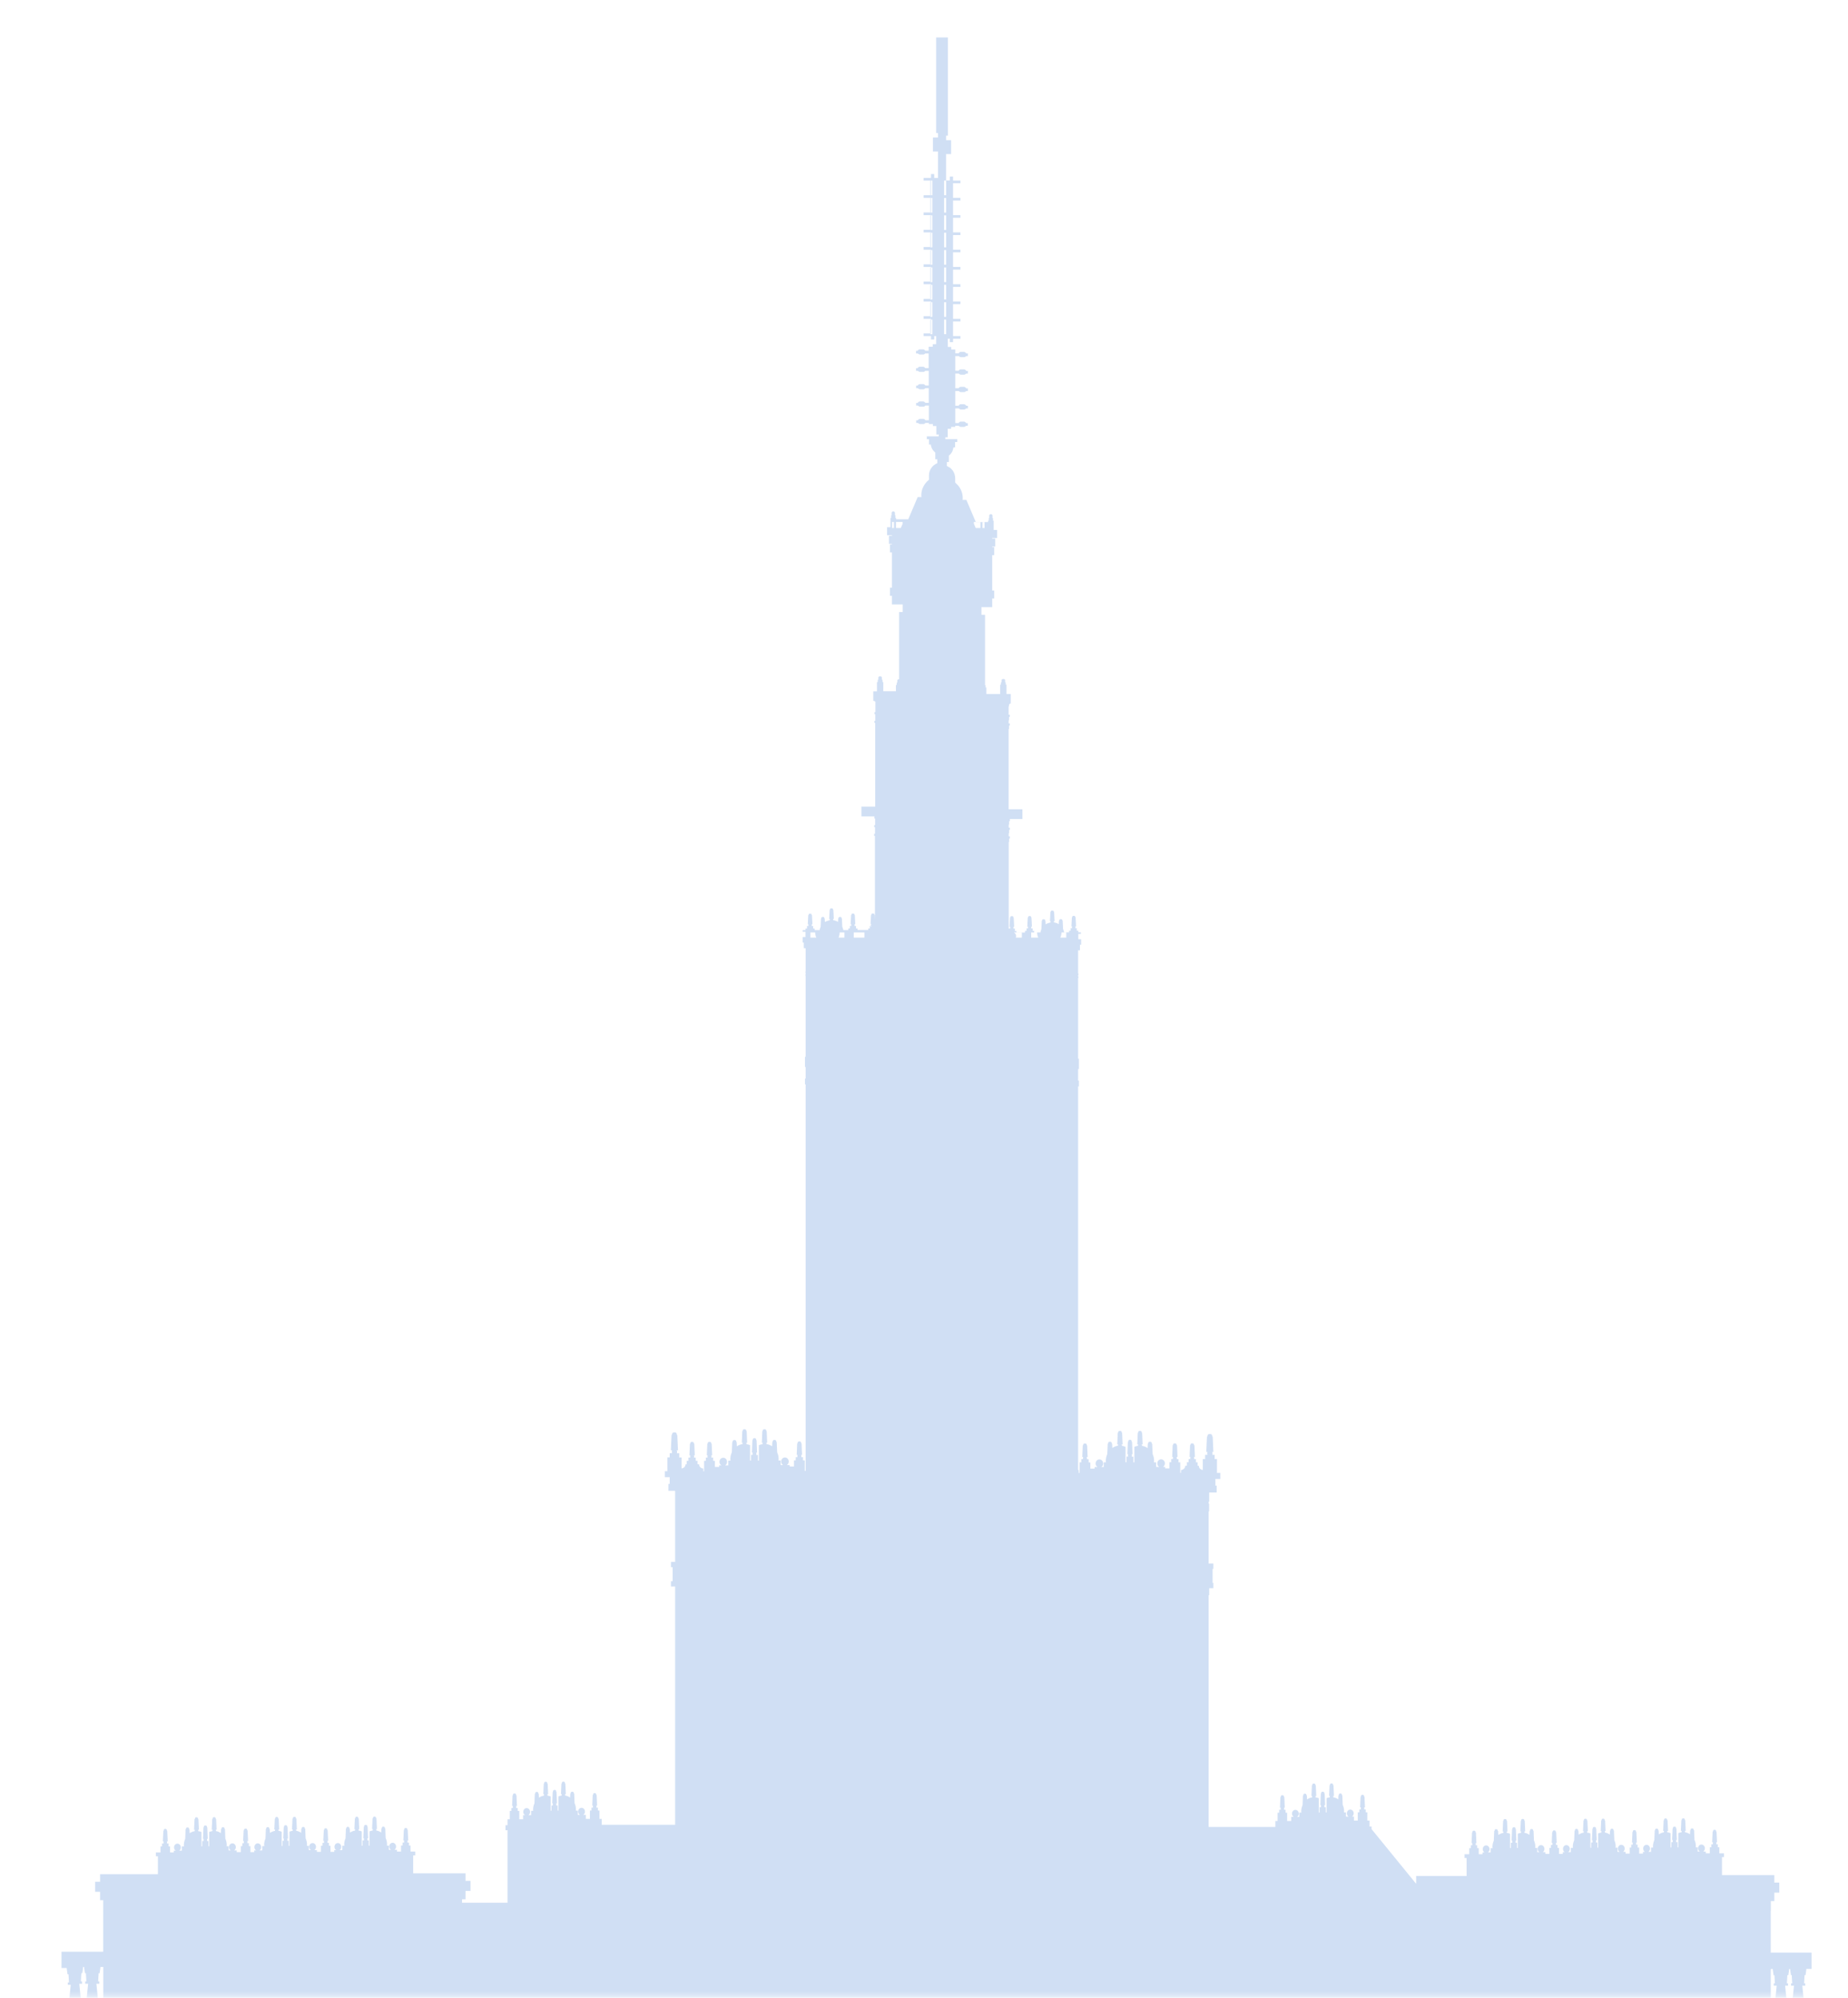 <svg width="148" height="160" viewBox="0 0 148 160" fill="none" xmlns="http://www.w3.org/2000/svg">
<mask id="mask0_811_1050" style="mask-type:alpha" maskUnits="userSpaceOnUse" x="0" y="0" width="148" height="160">
<rect width="148" height="160" fill="#0B3B85"/>
</mask>
<g mask="url(#mask0_811_1050)">
<path d="M145.977 167.249H145.58V166.757H144.381C144.638 164.192 144.63 161.589 144.342 159.032H144.576V158.845H144.482L144.521 158.188H144.599L144.669 157.688H145.082V156.382H141.813V153.02H141.821V152.254H142.101V151.581H142.498V150.776H142.101V150.174H137.907V148.735H138.07V148.43H137.696V147.946H137.572V147.711H137.44C137.44 147.711 137.455 147.688 137.455 147.672V147.602C137.455 147.602 137.447 147.57 137.44 147.547H137.51L137.471 146.687H137.44V146.656C137.44 146.593 137.393 146.546 137.346 146.546H137.284C137.23 146.546 137.191 146.593 137.191 146.656V146.687H137.16L137.121 147.547H137.191C137.191 147.547 137.175 147.578 137.175 147.602V147.672C137.175 147.672 137.183 147.696 137.191 147.711H137.058V147.946H136.934V148.43H136.607V148.29H136.405C136.482 148.235 136.537 148.141 136.537 148.032C136.537 147.868 136.42 147.727 136.272 147.727H136.257C136.109 147.727 135.992 147.86 135.992 148.032C135.992 148.141 136.047 148.235 136.132 148.29H135.961V147.954H135.805C135.805 147.914 135.813 147.875 135.813 147.844C135.813 147.664 135.774 147.5 135.704 147.352L135.673 146.578H135.642V146.546C135.642 146.484 135.595 146.437 135.549 146.437H135.486C135.432 146.437 135.393 146.484 135.393 146.546V146.578H135.362L135.346 146.906C135.23 146.82 135.089 146.765 134.949 146.742V146.687C134.949 146.687 134.942 146.656 134.934 146.632H135.004L134.965 145.772H134.934V145.741C134.934 145.678 134.887 145.632 134.84 145.632H134.778C134.724 145.632 134.685 145.678 134.685 145.741V145.772H134.654L134.615 146.632H134.685C134.685 146.632 134.669 146.664 134.669 146.687V146.742C134.584 146.757 134.498 146.781 134.412 146.812V147.954H134.35V147.539H134.226C134.226 147.539 134.241 147.516 134.241 147.5V147.414C134.241 147.414 134.233 147.383 134.226 147.367H134.296L134.257 146.445H134.233V146.406C134.233 146.343 134.187 146.296 134.132 146.296H134.078C134.023 146.296 133.977 146.343 133.977 146.406V146.445H133.953L133.914 147.367H133.977C133.977 147.367 133.961 147.398 133.961 147.414V147.5C133.961 147.5 133.969 147.524 133.977 147.539H133.852V147.961H133.79V146.82C133.712 146.781 133.626 146.757 133.533 146.75V146.695C133.533 146.695 133.525 146.664 133.518 146.64H133.588L133.549 145.78H133.518V145.749C133.518 145.686 133.471 145.639 133.424 145.639H133.362C133.307 145.639 133.268 145.686 133.268 145.749V145.78H133.237L133.198 146.64H133.268C133.268 146.64 133.253 146.671 133.253 146.695V146.75C133.105 146.773 132.973 146.828 132.848 146.914L132.833 146.593H132.802V146.562C132.802 146.499 132.755 146.452 132.708 146.452H132.646C132.591 146.452 132.553 146.499 132.553 146.562V146.593H132.521L132.49 147.367C132.428 147.516 132.381 147.68 132.381 147.86C132.381 147.899 132.389 147.93 132.389 147.969H132.226V148.313H132.008C132.086 148.258 132.14 148.165 132.14 148.055C132.14 147.891 132.023 147.75 131.875 147.75H131.86C131.712 147.75 131.595 147.883 131.595 148.055C131.595 148.165 131.65 148.258 131.735 148.313H131.58V148.454H131.276V147.969H131.152V147.735H131.019C131.019 147.735 131.035 147.711 131.035 147.696V147.625C131.035 147.625 131.027 147.594 131.019 147.57H131.089L131.051 146.71H131.019V146.679C131.019 146.617 130.973 146.57 130.926 146.57H130.864C130.809 146.57 130.77 146.617 130.77 146.679V146.71H130.739L130.7 147.57H130.77C130.77 147.57 130.755 147.602 130.755 147.625V147.696C130.755 147.696 130.763 147.719 130.77 147.735H130.638V147.969H130.514V148.454H130.187V148.313H129.984C130.062 148.258 130.117 148.165 130.117 148.055C130.117 147.891 130 147.75 129.852 147.75H129.837C129.689 147.75 129.572 147.883 129.572 148.055C129.572 148.165 129.626 148.258 129.712 148.313H129.541V147.977H129.385C129.385 147.938 129.393 147.899 129.393 147.868C129.393 147.688 129.354 147.524 129.284 147.375L129.253 146.601H129.222V146.57C129.222 146.507 129.175 146.46 129.128 146.46H129.066C129.012 146.46 128.973 146.507 128.973 146.57V146.601H128.942L128.926 146.929C128.809 146.843 128.669 146.789 128.529 146.765V146.71C128.529 146.71 128.521 146.679 128.514 146.656H128.584L128.545 145.796H128.514V145.764C128.514 145.702 128.467 145.655 128.42 145.655H128.358C128.303 145.655 128.265 145.702 128.265 145.764V145.796H128.233L128.195 146.656H128.265C128.265 146.656 128.249 146.687 128.249 146.71V146.765C128.163 146.781 128.078 146.804 127.992 146.836V147.977H127.93V147.563H127.805C127.805 147.563 127.821 147.539 127.821 147.524V147.438C127.821 147.438 127.813 147.406 127.805 147.391H127.875L127.837 146.468H127.813V146.429C127.813 146.366 127.767 146.32 127.712 146.32H127.658C127.603 146.32 127.556 146.366 127.556 146.429V146.468H127.533L127.494 147.391H127.556C127.556 147.391 127.541 147.422 127.541 147.438V147.524C127.541 147.524 127.549 147.547 127.556 147.563H127.432V147.985H127.37V146.843C127.292 146.804 127.206 146.781 127.113 146.773V146.718C127.113 146.718 127.105 146.687 127.097 146.664H127.167L127.128 145.803H127.097V145.772C127.097 145.71 127.051 145.663 127.004 145.663H126.942C126.887 145.663 126.848 145.71 126.848 145.772V145.803H126.817L126.778 146.664H126.848C126.848 146.664 126.833 146.695 126.833 146.718V146.773C126.685 146.796 126.553 146.851 126.428 146.937L126.412 146.617H126.381V146.585C126.381 146.523 126.335 146.476 126.288 146.476H126.226C126.171 146.476 126.132 146.523 126.132 146.585V146.617H126.101L126.07 147.391C126.008 147.539 125.961 147.703 125.961 147.883C125.961 147.922 125.969 147.954 125.969 147.993H125.805V148.337H125.588C125.665 148.282 125.72 148.188 125.72 148.079C125.72 147.914 125.603 147.774 125.455 147.774H125.44C125.292 147.774 125.175 147.907 125.175 148.079C125.175 148.188 125.23 148.282 125.315 148.337H125.16V148.477H124.856V147.993H124.732V147.758H124.599C124.599 147.758 124.615 147.735 124.615 147.719V147.649C124.615 147.649 124.607 147.617 124.599 147.594H124.669L124.63 146.734H124.599V146.703C124.599 146.64 124.553 146.593 124.506 146.593H124.444C124.444 146.593 124.389 146.601 124.374 146.624C124.358 146.648 124.342 146.671 124.342 146.703V146.734H124.311L124.272 147.594H124.342C124.342 147.594 124.327 147.625 124.327 147.649V147.719C124.327 147.719 124.335 147.742 124.342 147.758H124.21V147.993H124.086V148.477H123.759V148.337H123.556C123.634 148.282 123.689 148.188 123.689 148.079C123.689 147.914 123.572 147.774 123.424 147.774H123.409C123.261 147.774 123.144 147.907 123.144 148.079C123.144 148.188 123.198 148.282 123.284 148.337H123.113V148H122.949C122.949 147.961 122.957 147.922 122.957 147.891C122.957 147.711 122.918 147.547 122.848 147.398L122.817 146.624H122.786V146.593C122.786 146.531 122.739 146.484 122.693 146.484H122.63C122.576 146.484 122.537 146.531 122.537 146.593V146.624H122.506L122.49 146.953C122.374 146.867 122.233 146.812 122.093 146.789V146.734C122.093 146.734 122.086 146.703 122.078 146.679H122.148L122.109 145.819H122.078V145.788C122.078 145.725 122.031 145.678 121.984 145.678H121.922C121.868 145.678 121.829 145.725 121.829 145.788V145.819H121.798L121.759 146.679H121.829C121.829 146.679 121.813 146.71 121.813 146.734V146.789C121.728 146.804 121.642 146.828 121.556 146.859V148H121.494V147.586H121.37C121.37 147.586 121.385 147.563 121.385 147.547V147.461C121.385 147.461 121.377 147.43 121.37 147.414H121.44L121.401 146.492H121.377V146.452C121.377 146.39 121.331 146.343 121.276 146.343H121.222C121.167 146.343 121.121 146.39 121.121 146.452V146.492H121.097L121.058 147.414H121.121C121.121 147.414 121.105 147.445 121.105 147.461V147.547C121.105 147.547 121.113 147.57 121.121 147.586H120.996V148.008H120.934V146.867C120.856 146.828 120.77 146.804 120.677 146.796V146.742C120.677 146.742 120.669 146.71 120.661 146.687H120.732L120.693 145.827H120.661V145.796C120.661 145.733 120.615 145.686 120.568 145.686H120.506C120.451 145.686 120.412 145.733 120.412 145.796V145.827H120.381L120.342 146.687H120.412C120.412 146.687 120.397 146.718 120.397 146.742V146.796C120.249 146.82 120.117 146.875 119.992 146.961L119.977 146.64H119.946V146.609C119.946 146.546 119.899 146.499 119.852 146.499H119.79C119.735 146.499 119.696 146.546 119.696 146.609V146.64H119.665L119.634 147.414C119.572 147.563 119.525 147.727 119.525 147.907C119.525 147.946 119.533 147.977 119.541 148.016H119.377V148.36H119.16C119.237 148.305 119.292 148.212 119.292 148.102C119.292 147.938 119.175 147.797 119.027 147.797H119.012C118.864 147.797 118.747 147.93 118.747 148.102C118.747 148.212 118.802 148.305 118.887 148.36H118.731V148.501H118.428V148.016H118.303V147.782H118.171C118.171 147.782 118.187 147.758 118.187 147.742V147.672C118.187 147.672 118.179 147.641 118.171 147.617H118.241L118.202 146.757H118.171V146.726C118.171 146.664 118.124 146.617 118.078 146.617H118.016C117.961 146.617 117.922 146.664 117.922 146.726V146.757H117.891L117.852 147.617H117.922C117.922 147.617 117.907 147.649 117.907 147.672V147.742C117.907 147.742 117.914 147.766 117.922 147.782H117.79V148.016H117.665V148.501H117.292V148.806H117.455V150.244H113.416V150.846H113.393L109.844 146.492V146.288H109.681V145.811H109.502V145.147H109.377V144.912H109.245C109.245 144.912 109.261 144.889 109.261 144.873V144.803C109.261 144.803 109.253 144.771 109.245 144.748H109.315L109.276 143.888H109.245V143.857C109.245 143.794 109.198 143.747 109.152 143.747H109.089C109.035 143.747 108.996 143.794 108.996 143.857V143.888H108.965L108.926 144.748H108.996C108.996 144.748 108.981 144.779 108.981 144.803V144.873C108.981 144.873 108.988 144.897 108.996 144.912H108.864V145.147H108.739V145.811H108.436V145.491H108.28C108.358 145.436 108.412 145.342 108.412 145.233C108.412 145.069 108.296 144.928 108.148 144.928H108.132C107.984 144.928 107.868 145.061 107.868 145.233C107.868 145.342 107.922 145.444 108.008 145.491H107.79V145.155H107.634C107.634 145.115 107.642 145.076 107.642 145.045C107.642 144.865 107.603 144.701 107.533 144.553L107.502 143.779H107.471V143.747C107.471 143.685 107.424 143.638 107.377 143.638H107.315C107.261 143.638 107.222 143.685 107.222 143.747V143.779H107.191L107.175 144.107C107.058 144.021 106.918 143.966 106.778 143.943V143.888C106.778 143.888 106.77 143.857 106.763 143.833H106.833L106.794 142.973H106.763V142.942C106.763 142.879 106.716 142.833 106.669 142.833H106.607C106.553 142.833 106.514 142.879 106.514 142.942V142.973H106.482L106.444 143.833H106.514C106.514 143.833 106.498 143.865 106.498 143.888V143.943C106.412 143.958 106.327 143.982 106.241 144.013V145.155H106.179V144.74H106.054C106.054 144.74 106.07 144.717 106.07 144.701V144.615C106.07 144.615 106.062 144.584 106.054 144.568H106.125L106.086 143.646H106.062V143.607C106.062 143.544 106.016 143.497 105.961 143.497H105.907C105.852 143.497 105.805 143.544 105.805 143.607V143.646H105.782L105.743 144.568H105.805C105.805 144.568 105.79 144.599 105.79 144.615V144.701C105.79 144.701 105.798 144.725 105.805 144.74H105.681V145.162H105.619V144.021C105.541 143.982 105.455 143.958 105.362 143.951V143.896C105.362 143.896 105.354 143.865 105.346 143.841H105.416L105.377 142.981H105.346V142.95C105.346 142.887 105.3 142.84 105.253 142.84H105.191C105.136 142.84 105.097 142.887 105.097 142.95V142.981H105.066L105.027 143.841H105.097C105.097 143.841 105.082 143.872 105.082 143.896V143.951C104.934 143.974 104.802 144.029 104.677 144.115L104.661 143.794H104.63V143.763C104.63 143.7 104.584 143.653 104.537 143.653H104.475C104.42 143.653 104.381 143.7 104.381 143.763V143.794H104.35L104.319 144.568C104.257 144.717 104.21 144.881 104.21 145.061C104.21 145.1 104.218 145.139 104.218 145.17H104.054V145.514H103.883C103.961 145.459 104.016 145.366 104.016 145.256C104.016 145.092 103.899 144.951 103.751 144.951H103.735C103.588 144.951 103.471 145.084 103.471 145.256C103.471 145.366 103.525 145.467 103.611 145.514H103.409V145.843H103.082V145.178H102.957V144.943H102.825C102.825 144.943 102.84 144.92 102.84 144.904V144.834C102.84 144.834 102.833 144.803 102.825 144.779H102.895L102.856 143.919H102.825V143.888C102.825 143.825 102.778 143.779 102.732 143.779H102.669C102.615 143.779 102.576 143.825 102.576 143.888V143.919H102.545L102.506 144.779H102.576C102.576 144.779 102.56 144.811 102.56 144.834V144.904C102.56 144.904 102.568 144.928 102.576 144.943H102.444V145.178H102.319V145.843H102.14V146.32H96.794V127.759H96.841V127.196H97.175V126.773H97.113V125.648H97.175V125.225H96.794V121.05H96.833V120.425H96.794V120.269H96.841V119.534H97.44V118.986H97.338V118.447H97.728V117.962H97.463V116.852H97.276V116.516H97.082C97.082 116.516 97.105 116.477 97.105 116.461V116.359C97.105 116.359 97.09 116.312 97.074 116.289H97.175L97.121 115.054H97.082V115.007C97.082 114.921 97.019 114.85 96.934 114.85H96.848C96.77 114.85 96.7 114.921 96.7 115.007V115.054H96.662L96.607 116.289H96.708C96.708 116.289 96.685 116.336 96.685 116.359V116.461C96.685 116.461 96.7 116.5 96.708 116.516H96.514V116.852H96.327V117.728C96.148 117.712 96.008 117.571 96.008 117.391H95.914V117.118H95.774V116.86H95.626C95.626 116.86 95.642 116.828 95.642 116.813V116.735C95.642 116.735 95.626 116.695 95.619 116.68H95.697L95.658 115.749H95.626V115.718C95.626 115.656 95.58 115.601 95.517 115.601H95.448C95.385 115.601 95.338 115.648 95.338 115.718V115.749H95.307L95.269 116.68H95.346C95.346 116.68 95.323 116.719 95.323 116.735V116.805C95.323 116.805 95.331 116.836 95.338 116.852H95.191V117.11H95.051V117.384H94.926C94.926 117.571 94.77 117.728 94.584 117.728V117.954H94.521V117.118H94.381V116.86H94.234C94.234 116.86 94.249 116.828 94.249 116.813V116.735C94.249 116.735 94.234 116.695 94.226 116.68H94.303L94.265 115.749H94.234V115.718C94.234 115.656 94.187 115.601 94.124 115.601H94.055C93.992 115.601 93.945 115.648 93.945 115.718V115.749H93.914L93.876 116.68H93.953C93.953 116.68 93.93 116.719 93.93 116.735V116.805C93.93 116.805 93.938 116.836 93.945 116.852H93.798V117.11H93.658V117.602H93.315V117.485H93.144C93.23 117.423 93.292 117.321 93.292 117.204C93.292 117.024 93.159 116.875 92.996 116.875H92.981C92.817 116.875 92.685 117.024 92.685 117.204C92.685 117.329 92.747 117.43 92.841 117.485H92.591V117.118H92.412C92.412 117.071 92.428 117.04 92.428 116.993C92.428 116.797 92.381 116.617 92.311 116.461L92.272 115.617H92.241V115.585C92.241 115.523 92.195 115.468 92.132 115.468H92.062C92 115.468 91.953 115.515 91.953 115.585V115.617H91.922L91.907 115.976C91.774 115.882 91.619 115.82 91.455 115.796V115.734C91.455 115.734 91.44 115.695 91.432 115.679H91.51L91.471 114.749H91.44V114.717C91.44 114.655 91.393 114.6 91.331 114.6H91.261C91.198 114.6 91.152 114.647 91.152 114.717V114.749H91.121L91.082 115.679H91.159C91.159 115.679 91.136 115.718 91.136 115.734V115.796C91.035 115.812 90.942 115.835 90.848 115.875V117.118H90.77V116.664H90.63C90.63 116.664 90.646 116.641 90.646 116.625V116.531C90.646 116.531 90.63 116.492 90.623 116.477H90.7L90.662 115.476H90.63V115.437C90.63 115.366 90.584 115.312 90.521 115.312H90.467C90.405 115.312 90.358 115.366 90.358 115.429V115.468H90.327L90.288 116.469H90.358C90.358 116.469 90.342 116.5 90.342 116.523V116.617C90.342 116.617 90.35 116.641 90.358 116.656H90.218V117.11H90.14V115.875C90.055 115.835 89.953 115.812 89.852 115.796V115.734C89.852 115.734 89.837 115.695 89.829 115.679H89.907L89.868 114.749H89.837V114.717C89.837 114.655 89.79 114.6 89.728 114.6H89.658C89.595 114.6 89.549 114.647 89.549 114.717V114.749H89.517L89.479 115.679H89.556C89.556 115.679 89.533 115.718 89.533 115.734V115.789C89.37 115.812 89.214 115.875 89.082 115.968L89.066 115.617H89.035V115.585C89.035 115.523 88.988 115.468 88.926 115.468H88.856C88.794 115.468 88.747 115.515 88.747 115.585V115.617H88.716L88.677 116.461C88.607 116.625 88.56 116.805 88.56 116.993C88.56 117.032 88.568 117.071 88.576 117.118H88.397V117.493H88.202C88.288 117.438 88.35 117.337 88.35 117.212C88.35 117.032 88.218 116.883 88.055 116.883H88.039C87.876 116.883 87.743 117.032 87.743 117.212C87.743 117.337 87.805 117.438 87.899 117.493H87.665V117.618H87.323V117.126H87.183V116.868H87.035C87.035 116.868 87.051 116.836 87.051 116.821V116.742C87.051 116.742 87.035 116.703 87.027 116.688H87.105L87.066 115.757H87.035V115.726C87.035 115.663 86.988 115.609 86.926 115.609H86.856C86.794 115.609 86.747 115.656 86.747 115.726V115.757H86.716L86.677 116.688H86.755C86.755 116.688 86.731 116.727 86.731 116.742V116.813C86.731 116.813 86.739 116.844 86.747 116.86H86.599V117.118H86.459V117.962H86.389V117.735C86.389 117.735 86.358 117.735 86.342 117.728V87.009H86.405V86.548H86.342V85.617H86.405V84.796H86.342V78.323H86.366V78.198H86.342V78.096H86.366V77.971H86.342V76.868V76.11H86.49V75.664H86.584V75.219H86.358V74.797H86.568V74.671H86.358V74.539H86.234V74.335H86.109C86.109 74.335 86.124 74.312 86.124 74.304V74.249C86.124 74.249 86.117 74.218 86.109 74.202H86.179L86.14 73.467H86.117V73.444C86.117 73.389 86.078 73.35 86.023 73.35H86.008C86.008 73.35 86.008 73.35 86 73.35H85.961C85.907 73.35 85.868 73.389 85.868 73.444V73.467H85.844L85.805 74.202H85.868C85.868 74.202 85.852 74.234 85.852 74.249V74.304C85.852 74.304 85.86 74.328 85.868 74.335H85.743V74.539H85.619V74.671H85.222C85.206 74.578 85.175 74.484 85.136 74.398L85.105 73.733H85.082V73.71C85.082 73.655 85.043 73.616 84.988 73.616H84.926C84.872 73.616 84.833 73.655 84.833 73.71V73.733H84.809L84.794 74.015C84.677 73.944 84.545 73.897 84.405 73.874V73.827C84.405 73.827 84.397 73.796 84.389 73.78H84.459L84.42 73.045H84.397V73.022C84.397 72.967 84.358 72.928 84.303 72.928H84.241C84.187 72.928 84.148 72.967 84.148 73.022V73.045H84.124L84.086 73.78H84.148C84.148 73.78 84.132 73.811 84.132 73.827V73.882C84.132 73.882 84.07 73.897 84.039 73.905C83.938 73.929 83.844 73.968 83.759 74.023H83.743L83.728 73.741H83.704V73.718C83.704 73.663 83.665 73.624 83.611 73.624H83.549C83.494 73.624 83.455 73.663 83.455 73.718V73.741H83.432L83.401 74.413C83.37 74.476 83.362 74.539 83.338 74.609H83.331V74.648C83.331 74.648 83.331 74.671 83.331 74.679H82.825V74.554H82.7V74.351H82.576C82.576 74.351 82.591 74.328 82.591 74.32V74.265C82.591 74.265 82.584 74.234 82.576 74.218H82.646L82.607 73.483H82.584V73.46C82.584 73.405 82.545 73.366 82.49 73.366H82.475C82.475 73.366 82.475 73.366 82.467 73.366H82.428C82.374 73.366 82.335 73.405 82.335 73.46V73.483H82.311L82.272 74.218H82.335C82.335 74.218 82.319 74.249 82.319 74.265V74.32C82.319 74.32 82.327 74.343 82.335 74.351H82.21V74.554H82.086V74.687H81.401V74.57H81.276V74.367H81.152C81.152 74.367 81.167 74.343 81.167 74.335V74.273C81.167 74.273 81.159 74.242 81.152 74.226H81.222L81.183 73.491H81.159V73.467C81.159 73.413 81.121 73.374 81.066 73.374H81.051C81.051 73.374 81.051 73.374 81.043 73.374H81.004C80.949 73.374 80.91 73.413 80.91 73.467V73.491H80.887L80.848 74.226H80.91C80.91 74.226 80.895 74.257 80.895 74.273V74.335C80.895 74.335 80.903 74.359 80.91 74.367H80.786V67.432H80.817V67.158H80.879V66.986H80.786V66.736H80.817V66.462H80.879V66.29H80.786V66.04H80.817V65.766H80.879V65.594H81.883V64.812H80.778V58.386H80.809V58.112H80.872V57.94H80.778V57.69H80.809V57.416H80.872V57.244H80.778V56.572H80.809V56.4H80.872V56.345H80.949V55.579H80.607V54.836H80.545V54.648H80.498V54.484C80.498 54.43 80.444 54.383 80.389 54.383H80.374C80.374 54.383 80.374 54.383 80.366 54.383H80.319C80.257 54.383 80.21 54.43 80.21 54.484V54.648H80.163V54.836H80.101V55.579H78.996V55.063H78.934V54.875H78.887V54.711C78.887 54.711 78.887 54.703 78.887 54.695V49.238H78.599V48.628H79.463V47.932H79.619V47.291H79.463V44.461H79.619V43.82H79.463V43.773H79.704V43.132H79.463V43.085H79.852V42.444H79.58V41.701H79.525V41.49H79.486V41.303C79.486 41.232 79.432 41.177 79.362 41.177C79.362 41.177 79.354 41.177 79.346 41.177C79.276 41.177 79.222 41.232 79.222 41.303V41.49H79.183V41.701H79.128V41.811H78.148L77.393 40.036H77.09C77.09 39.989 77.105 39.95 77.105 39.903C77.105 39.786 77.09 39.668 77.066 39.551C77.066 39.528 77.051 39.504 77.043 39.473C77.019 39.387 76.988 39.293 76.949 39.215C76.942 39.199 76.934 39.176 76.918 39.16C76.872 39.066 76.817 38.988 76.755 38.91L76.739 38.887C76.739 38.887 76.669 38.824 76.638 38.785C76.623 38.769 76.607 38.754 76.591 38.738C76.56 38.707 76.529 38.675 76.498 38.644V38.3C76.498 38.199 76.483 38.105 76.451 38.011C76.451 37.987 76.436 37.972 76.436 37.948C76.405 37.862 76.366 37.776 76.311 37.698C76.257 37.62 76.187 37.55 76.117 37.487C76.109 37.479 76.093 37.471 76.086 37.464C76.07 37.448 76.047 37.44 76.023 37.432C75.992 37.409 75.953 37.393 75.922 37.37C75.891 37.354 75.868 37.331 75.829 37.315V37.002H75.992V36.486C76.047 36.447 76.086 36.408 76.132 36.361C76.171 36.306 76.21 36.26 76.241 36.205C76.303 36.088 76.342 35.962 76.358 35.83H76.49V35.4H76.662V35.173H75.704V35.024H75.899V34.344H76.171V34.188H76.498V34.102H76.786C76.786 34.102 76.809 34.125 76.825 34.141C76.856 34.164 76.895 34.188 76.934 34.188H76.949C76.949 34.188 76.949 34.188 76.957 34.188H77.214C77.261 34.188 77.292 34.164 77.323 34.141C77.338 34.125 77.354 34.117 77.37 34.102H77.51V33.891H77.377C77.377 33.891 77.354 33.852 77.338 33.836H77.331V33.82C77.323 33.82 77.307 33.82 77.3 33.805C77.292 33.805 77.276 33.805 77.269 33.789C77.253 33.789 77.237 33.766 77.222 33.766H77.206C77.206 33.766 77.206 33.766 77.198 33.766H76.942C76.895 33.766 76.864 33.781 76.833 33.812C76.809 33.828 76.794 33.852 76.778 33.883H76.506V32.71H76.794C76.794 32.71 76.817 32.733 76.833 32.749C76.864 32.773 76.903 32.796 76.942 32.796H76.957C76.957 32.796 76.957 32.796 76.965 32.796H77.222C77.269 32.796 77.3 32.773 77.331 32.749C77.346 32.733 77.362 32.726 77.377 32.71H77.517V32.499H77.385C77.385 32.499 77.362 32.46 77.346 32.444H77.338V32.428C77.338 32.428 77.315 32.428 77.3 32.413C77.292 32.413 77.276 32.413 77.269 32.397C77.253 32.397 77.237 32.374 77.222 32.374H77.206C77.206 32.374 77.206 32.374 77.198 32.374H76.942C76.895 32.374 76.864 32.389 76.833 32.421C76.809 32.436 76.794 32.46 76.778 32.491H76.506V31.318H76.794C76.794 31.318 76.817 31.342 76.833 31.357C76.864 31.381 76.903 31.404 76.942 31.404H76.957C76.957 31.404 76.957 31.404 76.965 31.404H77.222C77.269 31.404 77.3 31.381 77.331 31.357C77.346 31.342 77.362 31.334 77.377 31.318H77.517V31.107H77.385C77.385 31.107 77.362 31.068 77.346 31.052H77.338V31.037C77.331 31.037 77.315 31.037 77.307 31.021C77.3 31.021 77.284 31.021 77.276 31.006C77.261 31.006 77.245 30.982 77.222 30.982H76.942C76.895 30.982 76.864 30.998 76.833 31.021C76.809 31.037 76.794 31.06 76.778 31.092H76.506V29.919H76.794C76.794 29.919 76.817 29.942 76.833 29.958C76.864 29.981 76.903 30.005 76.942 30.005H76.957C76.957 30.005 76.957 30.005 76.965 30.005H77.222C77.269 30.005 77.3 29.981 77.331 29.958C77.346 29.942 77.362 29.934 77.377 29.919H77.517V29.708H77.385C77.385 29.708 77.362 29.669 77.346 29.653H77.338V29.637C77.331 29.637 77.315 29.637 77.307 29.622C77.3 29.622 77.284 29.622 77.276 29.606C77.261 29.606 77.245 29.583 77.222 29.583H76.942C76.895 29.583 76.864 29.598 76.833 29.622C76.809 29.637 76.794 29.661 76.778 29.692H76.506V28.519H76.794C76.794 28.519 76.817 28.543 76.833 28.558C76.864 28.582 76.903 28.605 76.942 28.605H76.957C76.957 28.605 76.957 28.605 76.965 28.605H77.222C77.269 28.605 77.3 28.582 77.331 28.558C77.346 28.543 77.362 28.535 77.377 28.519H77.517V28.308H77.385C77.385 28.308 77.362 28.269 77.346 28.253H77.338V28.238C77.338 28.238 77.315 28.238 77.3 28.222C77.292 28.222 77.276 28.222 77.269 28.207C77.253 28.207 77.237 28.183 77.222 28.183H77.206C77.206 28.183 77.206 28.183 77.198 28.183H76.942C76.895 28.183 76.864 28.199 76.833 28.23C76.809 28.246 76.794 28.269 76.778 28.3H76.506V27.988H76.179V27.784H75.907V27.128H76.07V27.401H76.327V27.128H76.918V26.917H76.327V25.744H76.918V25.533H76.327V24.36H76.918V24.149H76.327V22.976H76.918V22.765H76.327V21.592H76.918V21.381H76.327V20.208H76.918V19.997H76.327V18.825H76.918V18.613H76.327V17.441H76.918V17.23H76.327V16.057H76.918V15.846H76.327V14.673H76.918V14.462H76.327V14.141H76.07V14.454H75.766V12.343H76.171V11.225H75.766V10.865H75.914V9.904V9.732V8.512V8.34V7.12V6.948V5.729V5.557V4.134V3.962V3H74.973V10.654H75.121V11.014H74.716V12.132H75.121V14.251H74.817V13.938H74.56V14.251H73.969V14.462H74.56V15.635H73.969V15.846H74.56V17.018H73.969V17.23H74.56V18.402H73.969V18.613H74.56V19.786H73.969V19.997H74.56V21.17H73.969V21.381H74.56V22.554H73.969V22.765H74.56V23.938H73.969V24.149H74.56V25.322H73.969V25.533H74.56V26.706H73.969V26.917H74.56V27.19H74.817V26.917H74.973V27.566H74.7V27.769H74.374V28.089H74.101C74.101 28.089 74.078 28.058 74.062 28.042H74.055C74.023 28.003 73.984 27.98 73.938 27.98H73.922C73.922 27.98 73.922 27.98 73.914 27.98H73.658C73.58 27.98 73.525 28.035 73.486 28.097H73.362V28.308H73.502C73.502 28.308 73.549 28.347 73.58 28.363C73.595 28.379 73.619 28.379 73.642 28.386C73.642 28.386 73.65 28.394 73.658 28.394H73.665C73.665 28.394 73.673 28.394 73.681 28.394H73.938C74.008 28.394 74.055 28.355 74.093 28.308H74.374V29.481H74.101C74.101 29.481 74.078 29.45 74.062 29.434H74.055C74.023 29.395 73.984 29.372 73.938 29.372H73.922C73.922 29.372 73.922 29.372 73.914 29.372H73.658C73.58 29.372 73.525 29.426 73.486 29.489H73.362V29.7H73.502C73.502 29.7 73.549 29.739 73.58 29.755C73.595 29.77 73.619 29.77 73.642 29.778C73.642 29.778 73.658 29.786 73.665 29.786H73.673C73.673 29.786 73.681 29.786 73.689 29.786H73.945C74.016 29.786 74.062 29.747 74.101 29.7H74.381V30.873H74.109C74.109 30.873 74.086 30.841 74.07 30.826H74.062C74.031 30.787 73.992 30.763 73.945 30.763H73.93C73.93 30.763 73.93 30.763 73.922 30.763H73.665C73.588 30.763 73.533 30.818 73.494 30.881H73.37V31.092H73.51C73.51 31.092 73.556 31.131 73.588 31.146C73.603 31.162 73.626 31.162 73.65 31.17L73.665 31.178H73.673C73.673 31.178 73.681 31.178 73.689 31.178H73.945C74.016 31.178 74.062 31.139 74.101 31.092H74.381V32.264H74.109C74.109 32.264 74.086 32.233 74.07 32.217H74.062C74.031 32.178 73.992 32.155 73.945 32.155H73.93C73.93 32.155 73.93 32.155 73.922 32.155H73.665C73.588 32.155 73.533 32.21 73.494 32.272H73.37V32.483H73.51C73.51 32.483 73.556 32.522 73.588 32.538C73.603 32.554 73.626 32.554 73.65 32.562C73.65 32.562 73.665 32.569 73.673 32.569H73.681C73.681 32.569 73.689 32.569 73.697 32.569H73.953C74.023 32.569 74.07 32.53 74.109 32.483H74.389V33.656H74.117C74.117 33.656 74.093 33.625 74.078 33.609H74.07C74.039 33.57 74 33.547 73.953 33.547H73.938C73.938 33.547 73.938 33.547 73.93 33.547H73.673C73.595 33.547 73.541 33.601 73.502 33.664H73.377V33.875H73.517C73.517 33.875 73.564 33.914 73.595 33.93C73.611 33.945 73.634 33.945 73.658 33.953C73.658 33.953 73.665 33.961 73.673 33.961H73.681C73.681 33.961 73.689 33.961 73.697 33.961H73.953C74.023 33.961 74.07 33.922 74.109 33.875H74.389V33.961H74.716V34.117H74.988V34.797H75.183V34.946H74.226V35.173H74.397V35.603H74.545C74.576 35.869 74.708 36.088 74.903 36.244V36.783H75.066V37.096C74.677 37.252 74.397 37.636 74.397 38.081V38.425C74.023 38.722 73.782 39.168 73.782 39.676C73.782 39.723 73.79 39.762 73.798 39.809H73.494L72.739 41.592H71.766V41.482H71.712V41.271H71.673V41.084C71.673 41.013 71.619 40.958 71.549 40.958C71.549 40.958 71.541 40.958 71.533 40.958C71.463 40.958 71.409 41.013 71.409 41.084V41.271H71.37V41.482H71.315V42.225H71.043V42.866H71.432V42.913H71.191V43.554H71.432V43.601H71.276V44.242H71.432V47.072H71.276V47.714H71.432V48.409H72.296V49.019H72.008V54.406H71.969C71.907 54.406 71.86 54.453 71.86 54.508V54.672H71.813V54.86H71.751V55.36H70.739V54.625H70.677V54.437H70.63V54.273C70.63 54.218 70.576 54.172 70.521 54.172H70.506C70.506 54.172 70.506 54.172 70.498 54.172H70.451C70.389 54.172 70.342 54.218 70.342 54.273V54.437H70.296V54.625H70.234V55.368H69.938V56.134H70.047V56.189H70.109V56.361V57.033H70.039V57.205H70.101V57.479V57.729H70.031V57.901H70.093V58.175V64.601H68.988V65.383H70.023V65.555H70.086V65.829V66.079H70.016V66.251H70.078V66.525V66.775H70.008V66.947H70.07V67.221V73.647L70.055 73.28H70.031V73.256C70.031 73.202 69.992 73.162 69.938 73.162H69.876C69.821 73.162 69.782 73.202 69.782 73.256V73.28H69.759L69.72 74.015H69.782C69.782 74.015 69.766 74.046 69.766 74.062V74.124C69.766 74.124 69.774 74.148 69.782 74.156H69.658V74.359H69.533V74.484H68.677V74.359H68.552V74.156H68.428C68.428 74.156 68.444 74.132 68.444 74.124V74.07C68.444 74.07 68.436 74.038 68.428 74.023H68.498L68.459 73.288H68.436V73.264C68.436 73.209 68.397 73.17 68.342 73.17H68.327C68.327 73.17 68.327 73.17 68.319 73.17H68.28C68.226 73.17 68.187 73.209 68.187 73.264V73.288H68.163L68.124 74.023H68.187C68.187 74.023 68.171 74.054 68.171 74.07V74.124C68.171 74.124 68.179 74.148 68.187 74.156H68.062V74.359H67.938V74.492H67.541C67.525 74.398 67.494 74.304 67.455 74.218L67.424 73.553H67.401V73.53C67.401 73.475 67.362 73.436 67.307 73.436H67.292C67.292 73.436 67.292 73.436 67.284 73.436H67.245C67.191 73.436 67.152 73.475 67.152 73.53V73.553H67.128L67.113 73.835C66.996 73.764 66.864 73.718 66.724 73.694V73.647C66.724 73.647 66.716 73.616 66.708 73.6H66.778L66.739 72.865H66.716V72.842C66.716 72.787 66.677 72.748 66.623 72.748H66.56C66.506 72.748 66.467 72.787 66.467 72.842V72.865H66.444L66.405 73.6H66.467C66.467 73.6 66.451 73.632 66.451 73.647V73.702C66.451 73.702 66.389 73.718 66.358 73.725C66.257 73.749 66.163 73.788 66.078 73.835H66.062L66.047 73.553H66.023V73.53C66.023 73.475 65.984 73.436 65.93 73.436H65.868C65.813 73.436 65.774 73.475 65.774 73.53V73.553H65.751L65.72 74.226C65.689 74.288 65.681 74.351 65.658 74.421H65.65V74.46C65.65 74.46 65.65 74.484 65.65 74.492H65.245V74.367H65.121V74.163H64.996C64.996 74.163 65.012 74.14 65.012 74.132V74.077C65.012 74.077 65.004 74.046 64.996 74.03H65.066L65.027 73.295H65.004V73.272C65.004 73.217 64.965 73.178 64.91 73.178H64.895C64.895 73.178 64.895 73.178 64.887 73.178H64.848C64.794 73.178 64.755 73.217 64.755 73.272V73.295H64.731L64.693 74.03H64.755C64.755 74.03 64.739 74.062 64.739 74.077V74.132C64.739 74.132 64.747 74.156 64.755 74.163H64.63V74.367H64.506V74.499H64.28V74.625H64.506V75.047H64.28V75.492H64.374V75.938H64.521V77.807H64.506V77.932H64.521V78.033H64.506V78.159H64.521V84.632H64.467V85.453H64.521V86.383H64.467V86.845H64.521V117.806H64.451V116.961H64.311V116.703H64.163C64.163 116.703 64.179 116.672 64.179 116.656V116.578C64.179 116.578 64.163 116.539 64.156 116.523H64.234L64.195 115.593H64.163V115.562C64.163 115.499 64.117 115.445 64.055 115.445H63.984C63.922 115.445 63.876 115.491 63.876 115.562V115.593H63.844L63.805 116.523H63.883C63.883 116.523 63.86 116.563 63.86 116.578V116.656C63.86 116.656 63.868 116.688 63.876 116.703H63.728V116.961H63.587V117.454H63.245V117.337H63.019C63.105 117.274 63.167 117.172 63.167 117.055C63.167 116.875 63.035 116.727 62.872 116.727H62.856C62.693 116.727 62.56 116.875 62.56 117.055C62.56 117.18 62.623 117.282 62.716 117.337H62.521V116.969H62.342C62.342 116.93 62.358 116.891 62.358 116.852C62.358 116.656 62.311 116.477 62.241 116.32L62.202 115.476H62.171V115.445C62.171 115.382 62.124 115.327 62.062 115.327H61.992C61.93 115.327 61.883 115.374 61.883 115.445V115.476H61.852L61.837 115.835C61.704 115.742 61.549 115.679 61.385 115.656V115.601C61.385 115.601 61.37 115.562 61.362 115.546H61.44L61.401 114.616H61.37V114.585C61.37 114.522 61.323 114.467 61.261 114.467H61.191C61.128 114.467 61.082 114.514 61.082 114.585V114.616H61.051L61.012 115.546H61.09C61.09 115.546 61.066 115.585 61.066 115.601V115.663C60.965 115.679 60.872 115.703 60.778 115.742V116.985H60.7V116.531H60.56C60.56 116.531 60.576 116.508 60.576 116.492V116.398C60.576 116.398 60.56 116.359 60.553 116.344H60.63L60.591 115.343H60.56V115.304C60.56 115.233 60.514 115.179 60.451 115.179H60.397C60.335 115.179 60.288 115.233 60.288 115.296V115.335H60.257L60.218 116.336H60.288C60.288 116.336 60.272 116.367 60.272 116.391V116.484C60.272 116.484 60.28 116.508 60.288 116.523H60.148V116.977H60.07V115.742C59.984 115.703 59.883 115.679 59.782 115.663V115.601C59.782 115.601 59.767 115.562 59.759 115.546H59.837L59.798 114.616H59.767V114.585C59.767 114.522 59.72 114.467 59.658 114.467H59.587C59.525 114.467 59.479 114.514 59.479 114.585V114.616H59.447L59.409 115.546H59.486C59.486 115.546 59.463 115.585 59.463 115.601V115.656C59.3 115.679 59.144 115.742 59.012 115.835L58.996 115.484H58.965V115.452C58.965 115.39 58.918 115.335 58.856 115.335H58.786C58.724 115.335 58.677 115.382 58.677 115.452V115.484H58.646L58.607 116.328C58.529 116.492 58.49 116.672 58.49 116.86C58.49 116.899 58.498 116.938 58.506 116.985H58.327V117.36H58.078C58.163 117.305 58.226 117.204 58.226 117.079C58.226 116.899 58.093 116.75 57.93 116.75H57.914C57.751 116.75 57.619 116.899 57.619 117.079C57.619 117.204 57.681 117.305 57.774 117.36H57.595V117.485H57.253V116.993H57.113V116.735H56.965C56.965 116.735 56.98 116.703 56.98 116.688V116.609C56.98 116.609 56.965 116.57 56.957 116.555H57.035L56.996 115.624H56.965V115.593C56.965 115.531 56.918 115.476 56.856 115.476H56.786C56.724 115.476 56.677 115.523 56.677 115.593V115.624H56.646L56.607 116.555H56.685C56.685 116.555 56.661 116.594 56.661 116.609V116.688C56.661 116.688 56.669 116.719 56.677 116.735H56.529V116.993H56.389V117.837H56.327V117.61C56.14 117.61 55.984 117.454 55.984 117.266H55.86V116.993H55.72V116.735H55.572C55.572 116.735 55.587 116.703 55.587 116.688V116.609C55.587 116.609 55.572 116.57 55.564 116.555H55.642L55.603 115.624H55.572V115.593C55.572 115.531 55.525 115.476 55.463 115.476H55.393C55.331 115.476 55.284 115.523 55.284 115.593V115.624H55.253L55.214 116.555H55.292C55.292 116.555 55.269 116.594 55.269 116.609V116.688C55.269 116.688 55.276 116.719 55.284 116.735H55.136V116.993H54.996V117.266H54.903C54.903 117.446 54.763 117.595 54.584 117.602V116.727H54.397V116.391H54.202C54.202 116.391 54.226 116.351 54.226 116.328V116.226C54.226 116.226 54.21 116.179 54.194 116.156H54.296L54.241 114.921H54.202V114.874C54.202 114.788 54.14 114.717 54.054 114.717H53.969C53.891 114.717 53.821 114.788 53.821 114.874V114.921H53.782L53.728 116.156H53.829C53.829 116.156 53.805 116.203 53.805 116.226V116.328C53.805 116.328 53.821 116.367 53.829 116.383H53.634V116.719H53.447V117.829H53.245V118.306H53.634V118.846H53.533V119.393H54.07V125.092H53.735V125.515H53.868V126.641H53.735V127.063H54.07V146.147H48.187V145.671H48.008V145.006H47.883V144.771H47.751C47.751 144.771 47.767 144.748 47.767 144.732V144.662C47.767 144.662 47.759 144.631 47.751 144.607H47.821L47.782 143.747H47.751V143.716C47.751 143.653 47.704 143.607 47.658 143.607H47.595C47.541 143.607 47.502 143.653 47.502 143.716V143.747H47.471L47.432 144.607H47.502C47.502 144.607 47.486 144.639 47.486 144.662V144.732C47.486 144.732 47.494 144.756 47.502 144.771H47.37V145.006H47.245V145.671H46.918V145.35H46.716C46.794 145.295 46.848 145.201 46.848 145.092C46.848 144.928 46.731 144.787 46.584 144.787H46.568C46.42 144.787 46.303 144.92 46.303 145.092C46.303 145.201 46.358 145.295 46.444 145.35H46.272V145.014H46.117C46.117 144.975 46.124 144.936 46.124 144.904C46.124 144.725 46.086 144.56 46.016 144.412L45.984 143.638H45.953V143.607C45.953 143.544 45.907 143.497 45.86 143.497H45.798C45.743 143.497 45.704 143.544 45.704 143.607V143.638H45.673L45.658 143.966C45.541 143.88 45.401 143.825 45.261 143.802V143.747C45.261 143.747 45.253 143.716 45.245 143.693H45.315L45.276 142.833H45.245V142.801C45.245 142.739 45.198 142.692 45.152 142.692H45.09C45.035 142.692 44.996 142.739 44.996 142.801V142.833H44.965L44.926 143.693H44.996C44.996 143.693 44.98 143.724 44.98 143.747V143.802C44.895 143.818 44.809 143.841 44.724 143.872V145.014H44.661V144.599H44.537C44.537 144.599 44.553 144.576 44.553 144.56V144.474C44.553 144.474 44.545 144.443 44.537 144.427H44.607L44.568 143.505H44.545V143.466C44.545 143.403 44.498 143.356 44.444 143.356H44.389C44.335 143.356 44.288 143.403 44.288 143.466V143.505H44.265L44.226 144.427H44.288C44.288 144.427 44.272 144.459 44.272 144.474V144.56C44.272 144.56 44.28 144.584 44.288 144.599H44.163V145.022H44.101V143.88C44.023 143.841 43.938 143.818 43.844 143.81V143.755C43.844 143.755 43.837 143.724 43.829 143.7H43.899L43.86 142.84H43.829V142.809C43.829 142.746 43.782 142.7 43.735 142.7H43.673C43.619 142.7 43.58 142.746 43.58 142.809V142.84H43.549L43.51 143.7H43.58C43.58 143.7 43.564 143.732 43.564 143.755V143.81C43.416 143.833 43.284 143.888 43.16 143.974L43.144 143.653H43.113V143.622C43.113 143.56 43.066 143.513 43.02 143.513H42.957C42.903 143.513 42.864 143.56 42.864 143.622V143.653H42.833L42.802 144.427C42.739 144.576 42.693 144.74 42.693 144.92C42.693 144.959 42.7 144.99 42.7 145.029H42.537V145.373H42.319C42.397 145.319 42.451 145.225 42.451 145.115C42.451 144.951 42.335 144.811 42.187 144.811H42.171C42.023 144.811 41.907 144.943 41.907 145.115C41.907 145.225 41.961 145.319 42.047 145.373H41.891V145.702H41.587V145.037H41.463V144.803H41.331C41.331 144.803 41.346 144.779 41.346 144.764V144.693C41.346 144.693 41.339 144.662 41.331 144.639H41.401L41.362 143.779H41.331V143.747C41.331 143.685 41.284 143.638 41.237 143.638H41.175C41.121 143.638 41.082 143.685 41.082 143.747V143.779H41.051L41.012 144.639H41.082C41.082 144.639 41.066 144.67 41.066 144.693V144.764C41.066 144.764 41.074 144.787 41.082 144.803H40.949V145.037H40.825V145.702H40.646V146.179H40.483V146.585H40.646V152.387H37.004V152.113H37.284V151.441H37.681V150.635H37.284V150.033H33.09V148.595H33.253V148.29H32.879V147.805H32.755V147.57H32.623C32.623 147.57 32.638 147.547 32.638 147.531V147.461C32.638 147.461 32.63 147.43 32.623 147.406H32.693L32.654 146.546H32.623V146.515C32.623 146.452 32.576 146.406 32.529 146.406H32.467C32.413 146.406 32.373 146.452 32.373 146.515V146.546H32.342L32.303 147.406H32.373C32.373 147.406 32.358 147.438 32.358 147.461V147.531C32.358 147.531 32.366 147.555 32.373 147.57H32.241V147.805H32.117V148.29H31.79V148.149H31.587C31.665 148.094 31.72 148 31.72 147.891C31.72 147.727 31.603 147.586 31.455 147.586H31.44C31.292 147.586 31.175 147.719 31.175 147.891C31.175 148 31.23 148.102 31.315 148.149H31.144V147.813H30.988C30.988 147.774 30.996 147.735 30.996 147.703C30.996 147.524 30.957 147.359 30.887 147.211L30.856 146.437H30.825V146.406C30.825 146.343 30.778 146.296 30.732 146.296H30.669C30.615 146.296 30.576 146.343 30.576 146.406V146.437H30.545L30.529 146.765C30.412 146.679 30.272 146.624 30.132 146.601V146.546C30.132 146.546 30.125 146.515 30.117 146.492H30.187L30.148 145.632H30.117V145.6C30.117 145.538 30.07 145.491 30.023 145.491H29.961C29.907 145.491 29.868 145.538 29.868 145.6V145.632H29.837L29.798 146.492H29.868C29.868 146.492 29.852 146.523 29.852 146.546V146.601C29.767 146.617 29.681 146.64 29.595 146.671V147.813H29.533V147.398H29.409C29.409 147.398 29.424 147.375 29.424 147.359V147.273C29.424 147.273 29.416 147.242 29.409 147.226H29.479L29.44 146.304H29.416V146.265C29.416 146.202 29.37 146.155 29.315 146.155H29.261C29.206 146.155 29.16 146.202 29.16 146.265V146.304H29.136L29.097 147.226H29.16C29.16 147.226 29.144 147.258 29.144 147.273V147.359C29.144 147.359 29.152 147.383 29.16 147.398H29.035V147.821H28.973V146.679C28.895 146.64 28.809 146.617 28.716 146.609V146.554C28.716 146.554 28.708 146.523 28.7 146.499H28.77L28.732 145.639H28.7V145.608C28.7 145.545 28.654 145.499 28.607 145.499H28.545C28.49 145.499 28.451 145.545 28.451 145.608V145.639H28.42L28.381 146.499H28.451C28.451 146.499 28.436 146.531 28.436 146.554V146.609C28.288 146.632 28.156 146.687 28.031 146.773L28.016 146.452H27.984V146.421C27.984 146.359 27.938 146.312 27.891 146.312H27.829C27.774 146.312 27.735 146.359 27.735 146.421V146.452H27.704L27.673 147.226C27.611 147.375 27.564 147.539 27.564 147.719C27.564 147.758 27.572 147.789 27.58 147.828H27.416V148.172H27.198C27.276 148.118 27.331 148.024 27.331 147.914C27.331 147.75 27.214 147.61 27.066 147.61H27.051C26.903 147.61 26.786 147.742 26.786 147.914C26.786 148.024 26.84 148.126 26.926 148.172H26.77V148.313H26.467V147.828H26.342V147.594H26.21C26.21 147.594 26.226 147.57 26.226 147.555V147.484C26.226 147.484 26.218 147.453 26.21 147.43H26.28L26.241 146.57H26.21V146.538C26.21 146.476 26.163 146.429 26.117 146.429H26.055C26 146.429 25.961 146.476 25.961 146.538V146.57H25.93L25.891 147.43H25.961C25.961 147.43 25.945 147.461 25.945 147.484V147.555C25.945 147.555 25.953 147.578 25.961 147.594H25.829V147.828H25.704V148.313H25.377V148.172H25.175C25.253 148.118 25.307 148.024 25.307 147.914C25.307 147.75 25.191 147.61 25.043 147.61H25.027C24.879 147.61 24.763 147.742 24.763 147.914C24.763 148.024 24.817 148.126 24.903 148.172H24.732V147.836H24.576C24.576 147.797 24.584 147.758 24.584 147.727C24.584 147.547 24.545 147.383 24.475 147.234L24.444 146.46H24.413V146.429C24.413 146.366 24.366 146.32 24.319 146.32H24.257C24.202 146.32 24.163 146.366 24.163 146.429V146.46H24.132L24.117 146.789C24 146.703 23.86 146.648 23.72 146.624V146.57C23.72 146.57 23.712 146.538 23.704 146.515H23.774L23.735 145.655H23.704V145.624C23.704 145.561 23.658 145.514 23.611 145.514H23.549C23.494 145.514 23.455 145.561 23.455 145.624V145.655H23.424L23.385 146.515H23.455C23.455 146.515 23.44 146.546 23.44 146.57V146.624C23.354 146.64 23.268 146.664 23.183 146.695V147.836H23.121V147.422H22.996C22.996 147.422 23.012 147.398 23.012 147.383V147.297C23.012 147.297 23.004 147.266 22.996 147.25H23.066L23.027 146.327H23.004V146.288C23.004 146.226 22.957 146.179 22.903 146.179H22.848C22.794 146.179 22.747 146.226 22.747 146.288V146.327H22.724L22.685 147.25H22.747C22.747 147.25 22.732 147.281 22.732 147.297V147.383C22.732 147.383 22.739 147.406 22.747 147.422H22.623V147.844H22.56V146.703C22.483 146.664 22.397 146.64 22.303 146.632V146.578C22.303 146.578 22.296 146.546 22.288 146.523H22.358L22.319 145.663H22.288V145.632C22.288 145.569 22.241 145.522 22.195 145.522H22.132C22.078 145.522 22.039 145.569 22.039 145.632V145.663H22.008L21.969 146.523H22.039C22.039 146.523 22.023 146.554 22.023 146.578V146.632C21.875 146.656 21.743 146.71 21.619 146.796L21.603 146.476H21.572V146.445C21.572 146.382 21.525 146.335 21.479 146.335H21.416C21.362 146.335 21.323 146.382 21.323 146.445V146.476H21.292L21.261 147.25C21.198 147.398 21.152 147.563 21.152 147.742C21.152 147.782 21.16 147.813 21.167 147.852H21.004V148.196H20.786C20.864 148.141 20.918 148.047 20.918 147.938C20.918 147.774 20.802 147.633 20.654 147.633H20.638C20.49 147.633 20.373 147.766 20.373 147.938C20.373 148.047 20.428 148.149 20.514 148.196H20.358V148.337H20.055V147.852H19.93V147.617H19.798C19.798 147.617 19.813 147.594 19.813 147.578V147.508C19.813 147.508 19.805 147.477 19.798 147.453H19.868L19.829 146.593H19.798V146.562C19.798 146.499 19.751 146.452 19.704 146.452H19.642C19.642 146.452 19.587 146.46 19.572 146.484C19.556 146.507 19.541 146.531 19.541 146.562V146.593H19.51L19.471 147.453H19.541C19.541 147.453 19.525 147.484 19.525 147.508V147.578C19.525 147.578 19.533 147.602 19.541 147.617H19.409V147.852H19.284V148.337H18.957V148.196H18.755C18.833 148.141 18.887 148.047 18.887 147.938C18.887 147.774 18.77 147.633 18.623 147.633H18.607C18.459 147.633 18.342 147.766 18.342 147.938C18.342 148.047 18.397 148.149 18.483 148.196H18.311V147.86H18.148C18.148 147.821 18.156 147.782 18.156 147.75C18.156 147.57 18.117 147.406 18.047 147.258L18.016 146.484H17.984V146.452C17.984 146.39 17.938 146.343 17.891 146.343H17.829C17.774 146.343 17.735 146.39 17.735 146.452V146.484H17.704L17.689 146.812C17.572 146.726 17.432 146.671 17.292 146.648V146.593C17.292 146.593 17.284 146.562 17.276 146.538H17.346L17.307 145.678H17.276V145.647C17.276 145.585 17.23 145.538 17.183 145.538H17.121C17.066 145.538 17.027 145.585 17.027 145.647V145.678H16.996L16.957 146.538H17.027C17.027 146.538 17.012 146.57 17.012 146.593V146.648C16.926 146.664 16.84 146.687 16.755 146.718V147.86H16.693V147.445H16.568C16.568 147.445 16.584 147.422 16.584 147.406V147.32C16.584 147.32 16.576 147.289 16.568 147.273H16.638L16.599 146.351H16.576V146.312C16.576 146.249 16.529 146.202 16.475 146.202H16.42C16.366 146.202 16.319 146.249 16.319 146.312V146.351H16.296L16.257 147.273H16.319C16.319 147.273 16.303 147.305 16.303 147.32V147.406C16.303 147.406 16.311 147.43 16.319 147.445H16.195V147.868H16.132V146.726C16.055 146.687 15.969 146.664 15.876 146.656V146.601C15.876 146.601 15.868 146.57 15.86 146.546H15.93L15.891 145.686H15.86V145.655C15.86 145.592 15.813 145.545 15.767 145.545H15.704C15.65 145.545 15.611 145.592 15.611 145.655V145.686H15.58L15.541 146.546H15.611C15.611 146.546 15.595 146.578 15.595 146.601V146.656C15.447 146.679 15.315 146.734 15.191 146.82L15.175 146.499H15.144V146.468C15.144 146.406 15.097 146.359 15.051 146.359H14.988C14.934 146.359 14.895 146.406 14.895 146.468V146.499H14.864L14.833 147.273C14.77 147.422 14.724 147.586 14.724 147.766C14.724 147.805 14.732 147.836 14.732 147.875H14.568V148.219H14.35C14.428 148.165 14.482 148.071 14.482 147.961C14.482 147.797 14.366 147.656 14.218 147.656H14.202C14.055 147.656 13.938 147.789 13.938 147.961C13.938 148.071 13.992 148.172 14.078 148.219H13.922V148.36H13.619V147.875H13.494V147.641H13.362C13.362 147.641 13.377 147.617 13.377 147.602V147.531C13.377 147.531 13.37 147.5 13.362 147.477H13.432L13.393 146.617H13.362V146.585C13.362 146.523 13.315 146.476 13.268 146.476H13.206C13.152 146.476 13.113 146.523 13.113 146.585V146.617H13.082L13.043 147.477H13.113C13.113 147.477 13.097 147.508 13.097 147.531V147.602C13.097 147.602 13.105 147.625 13.113 147.641H12.98V147.875H12.856V148.36H12.482V148.665H12.646V150.104H8.016V150.706H7.619V151.511H8.016V152.183H8.265V156.311H4.926V157.617H5.339L5.409 158.118H5.486L5.525 158.774H5.432V158.962H5.665C5.377 161.526 5.37 164.122 5.626 166.686H4.42V167.179H4V167.828H12.677V167.844H31.945V167.828H36.14V167.844H53.673V167.891H109.261V167.984H117.938V168H137.206V167.984H146V167.335H145.977V167.249ZM6.335 158.876H6.568V158.688H6.475L6.514 158.031H6.591L6.661 157.531H6.732L6.802 158.031H6.879L6.918 158.688H6.825V158.876H7.058C6.77 161.44 6.763 164.036 7.019 166.601H6.389C6.646 164.036 6.638 161.433 6.35 158.876H6.335ZM142.054 158.196H142.109L142.148 158.845H142.054V159.032H142.288C142 161.597 141.992 164.192 142.249 166.757H141.813V157.773H141.821V157.695H141.969L142.039 158.196H142.062H142.054ZM65.315 74.93V74.969H65.331C65.346 75.008 65.354 75.055 65.377 75.094H64.903V74.679H65.284C65.284 74.679 65.284 74.687 65.284 74.695C65.284 74.781 65.3 74.859 65.323 74.937L65.315 74.93ZM67.191 74.976H67.206V74.937C67.23 74.859 67.245 74.781 67.245 74.695V74.679H67.626V75.094H67.159C67.159 75.094 67.191 75.016 67.198 74.976H67.191ZM81.245 74.718C81.245 74.718 81.222 74.687 81.206 74.679H81.837V75.094H81.354C81.37 75.055 81.377 75.008 81.377 74.961C81.377 74.867 81.331 74.789 81.261 74.726C81.261 74.726 81.245 74.718 81.245 74.711V74.718ZM85.012 74.679H85.393V75.094H84.918C84.918 75.094 84.949 75.016 84.957 74.976H84.973V74.937C84.996 74.859 85.012 74.781 85.012 74.695V74.679ZM83.09 74.93V74.969H83.105C83.121 75.008 83.128 75.055 83.152 75.094H82.584V74.679H83.058C83.058 74.679 83.058 74.687 83.058 74.695C83.058 74.781 83.074 74.859 83.097 74.937L83.09 74.93ZM69.23 75.094H68.374V74.679H69.23V75.094ZM7.72 158.876H7.953V158.688H7.86L7.899 158.031H7.977L8.047 157.531H8.272V166.593H7.759C8.016 164.028 8.008 161.425 7.72 158.868V158.876ZM143.416 158.188H143.494L143.533 158.845H143.44V159.032H143.673C143.385 161.597 143.377 164.192 143.634 166.757H143.004C143.261 164.192 143.253 161.589 142.965 159.032H143.198V158.845H143.105L143.144 158.188H143.222L143.292 157.688H143.362L143.432 158.188H143.416ZM75.611 26.768V25.595H75.774V26.768H75.611ZM75.611 25.376V24.204H75.774V25.376H75.611ZM75.611 23.985V22.812H75.774V23.985H75.611ZM75.611 22.593V21.42H75.774V22.593H75.611ZM75.611 21.201V20.029H75.774V21.201H75.611ZM75.611 19.81V18.637H75.774V19.81H75.611ZM75.611 18.418V17.245H75.774V18.418H75.611ZM75.611 17.026V15.854H75.774V17.026H75.611ZM75.611 15.635V14.462H75.774V15.635H75.611ZM74.669 15.635H74.514V14.462H74.669V15.635ZM74.669 15.854V17.026H74.514V15.854H74.669ZM74.669 17.245V18.418H74.514V17.245H74.669ZM74.669 18.637V19.81H74.514V18.637H74.669ZM74.669 20.029V21.201H74.514V20.029H74.669ZM74.669 21.42V22.593H74.514V21.42H74.669ZM74.669 22.812V23.985H74.514V22.812H74.669ZM74.669 24.204V25.376H74.514V24.204H74.669ZM74.669 25.595V26.768H74.514V25.595H74.669ZM71.44 42.288V41.803H71.595V42.288H71.44ZM72.288 41.951L72.14 42.288H71.759V41.803H72.288V41.944V41.951ZM77.992 41.951V41.803H78.521V42.288H78.14L78 41.951H77.992ZM78.848 42.288H78.685V41.803H78.848V42.288ZM69.766 74.226H69.72C69.72 74.226 69.735 74.21 69.735 74.195V74.132C69.735 74.132 69.728 74.101 69.72 74.085H69.766V74.218V74.226Z" fill="#D0DFF4"/>
</g>
</svg>
